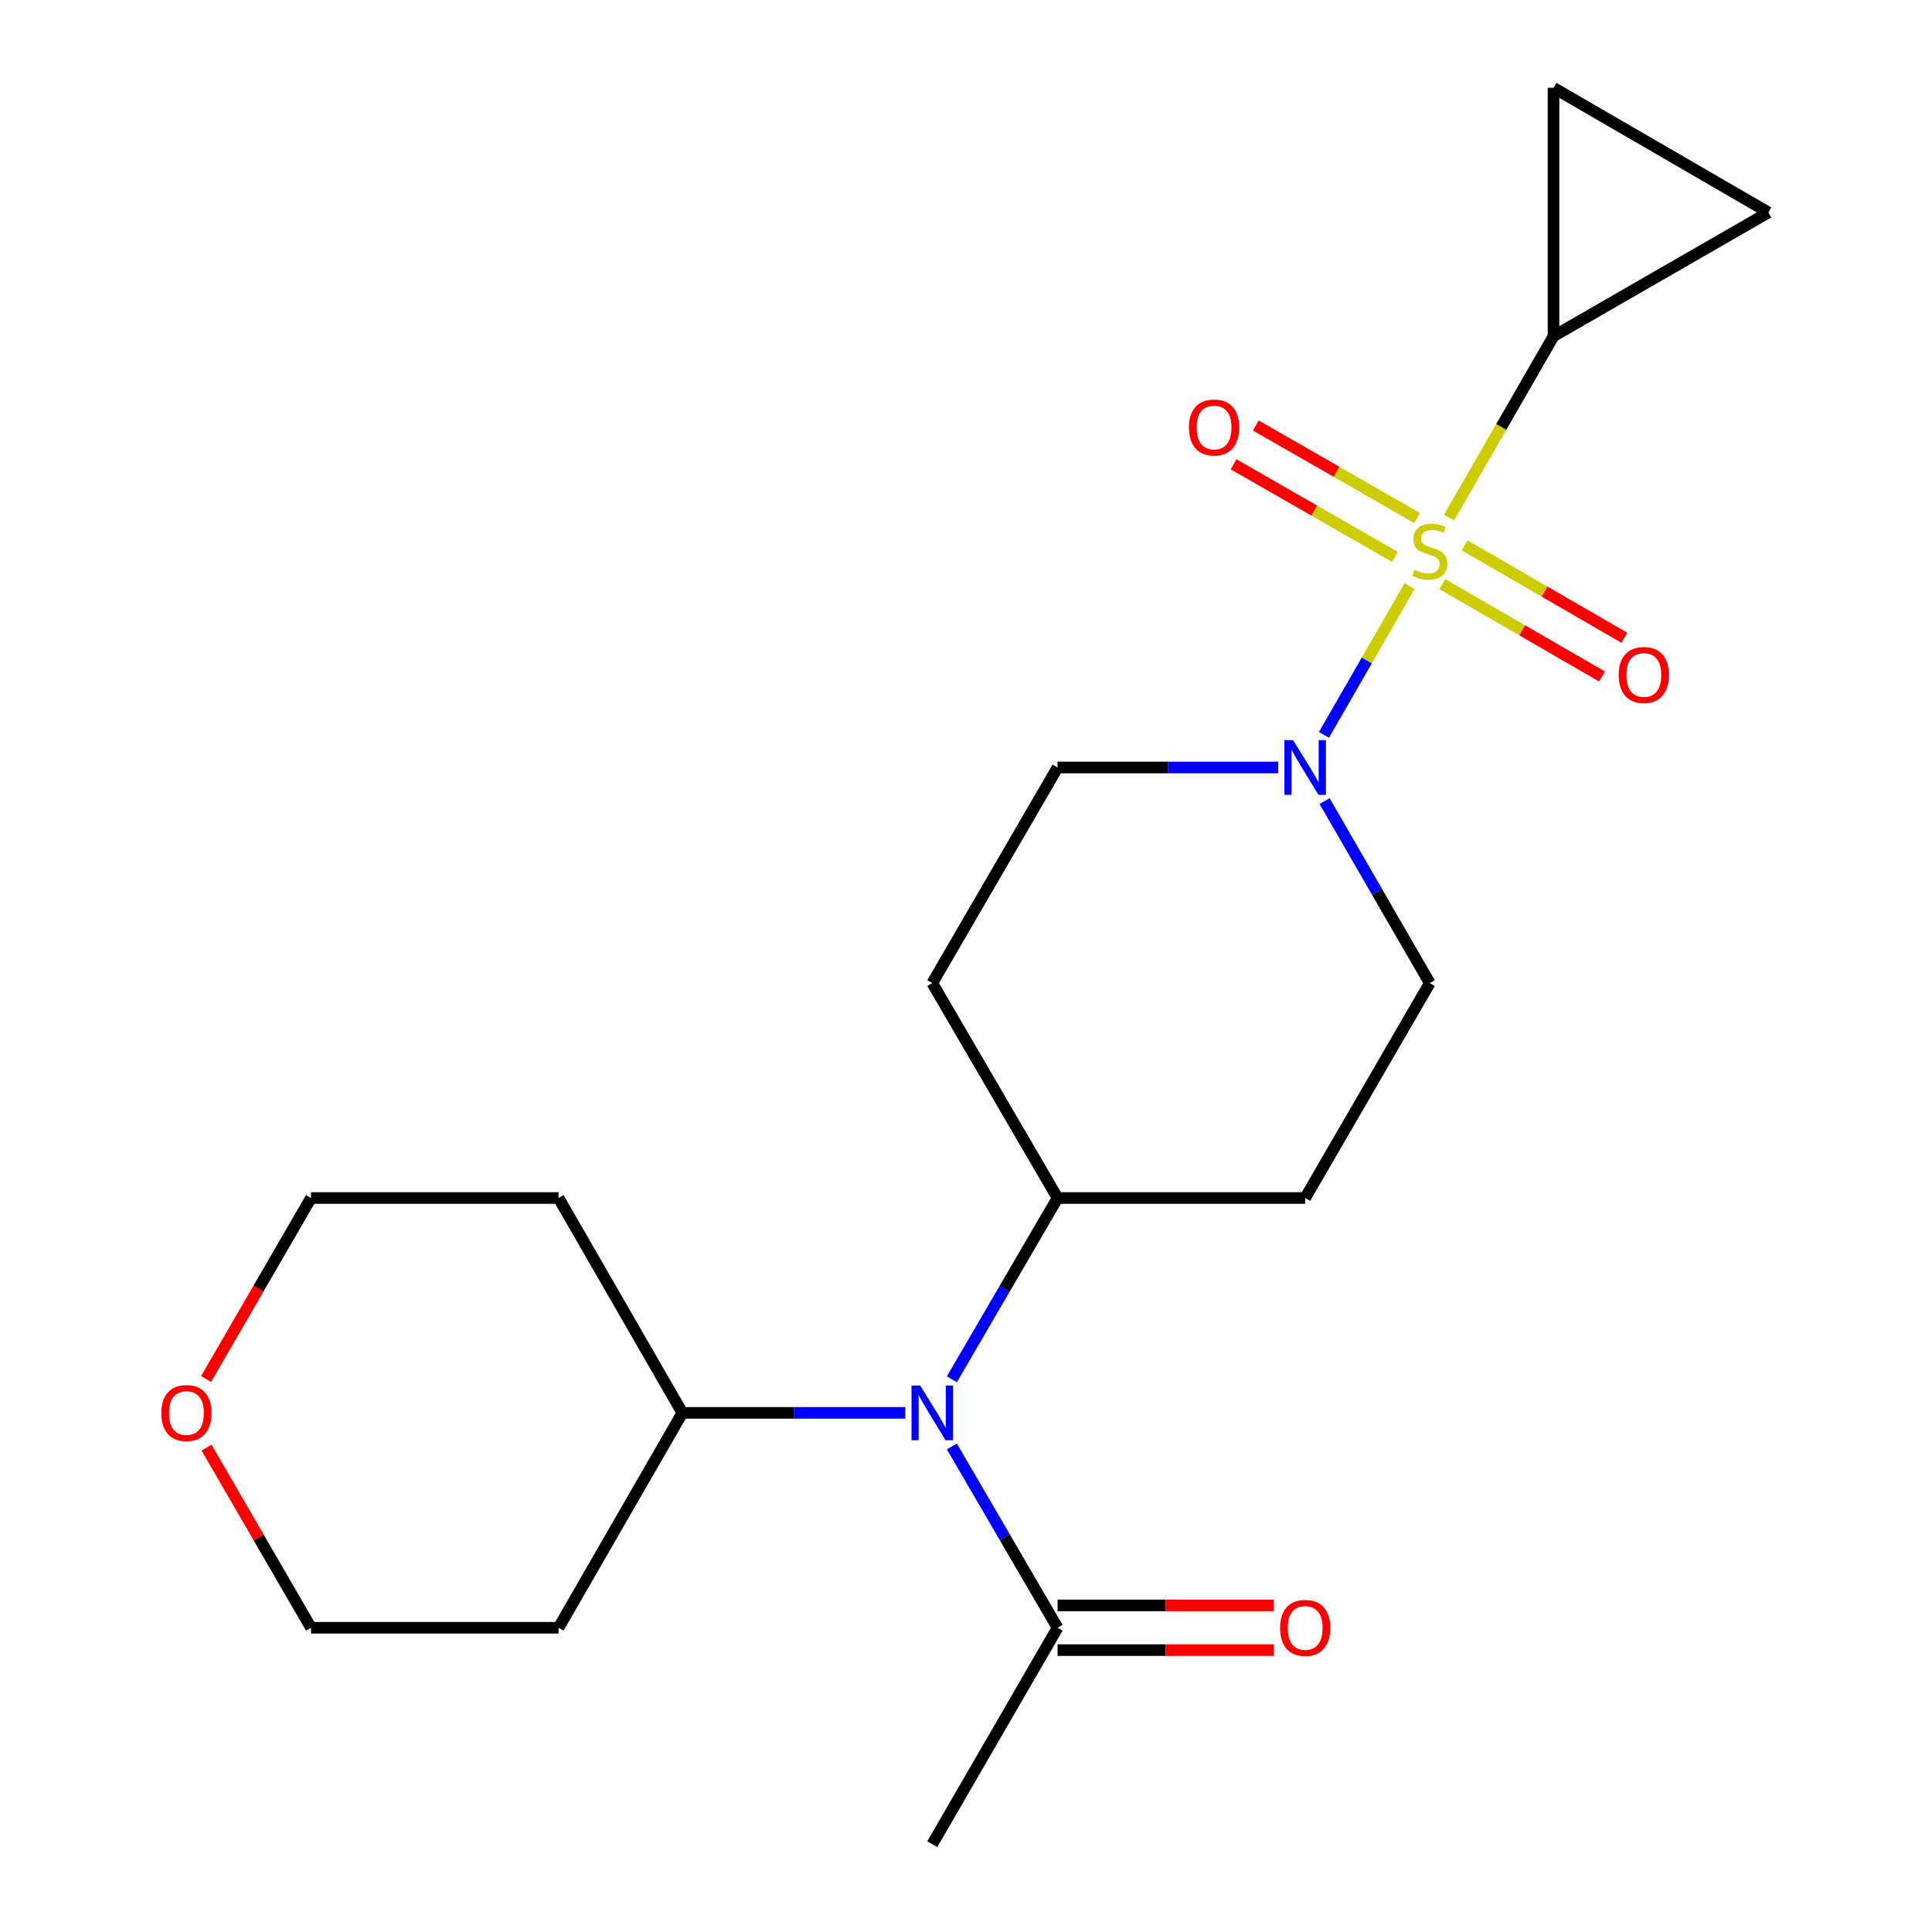 <?xml version='1.0' encoding='iso-8859-1'?>
<svg version='1.1' baseProfile='full'
              xmlns='http://www.w3.org/2000/svg'
                      xmlns:rdkit='http://www.rdkit.org/xml'
                      xmlns:xlink='http://www.w3.org/1999/xlink'
                  xml:space='preserve'
width='1000px' height='1000px' viewBox='0 0 1000 1000'>
<!-- END OF HEADER -->
<rect style='opacity:1.0;fill:#FFFFFF;stroke:none' width='1000' height='1000' x='0' y='0'> </rect>
<path class='bond-0' d='M 729.616,303.343 L 707.442,341.863' style='fill:none;fill-rule:evenodd;stroke:#CCCC00;stroke-width:6px;stroke-linecap:butt;stroke-linejoin:miter;stroke-opacity:1' />
<path class='bond-0' d='M 707.442,341.863 L 685.269,380.382' style='fill:none;fill-rule:evenodd;stroke:#0000FF;stroke-width:6px;stroke-linecap:butt;stroke-linejoin:miter;stroke-opacity:1' />
<path class='bond-1' d='M 750.022,267.903 L 777.061,220.956' style='fill:none;fill-rule:evenodd;stroke:#CCCC00;stroke-width:6px;stroke-linecap:butt;stroke-linejoin:miter;stroke-opacity:1' />
<path class='bond-1' d='M 777.061,220.956 L 804.1,174.009' style='fill:none;fill-rule:evenodd;stroke:#000000;stroke-width:6px;stroke-linecap:butt;stroke-linejoin:miter;stroke-opacity:1' />
<path class='bond-6' d='M 733.502,268.139 L 691.759,244.194' style='fill:none;fill-rule:evenodd;stroke:#CCCC00;stroke-width:6px;stroke-linecap:butt;stroke-linejoin:miter;stroke-opacity:1' />
<path class='bond-6' d='M 691.759,244.194 L 650.017,220.248' style='fill:none;fill-rule:evenodd;stroke:#FF0000;stroke-width:6px;stroke-linecap:butt;stroke-linejoin:miter;stroke-opacity:1' />
<path class='bond-6' d='M 721.986,288.215 L 680.243,264.269' style='fill:none;fill-rule:evenodd;stroke:#CCCC00;stroke-width:6px;stroke-linecap:butt;stroke-linejoin:miter;stroke-opacity:1' />
<path class='bond-6' d='M 680.243,264.269 L 638.5,240.324' style='fill:none;fill-rule:evenodd;stroke:#FF0000;stroke-width:6px;stroke-linecap:butt;stroke-linejoin:miter;stroke-opacity:1' />
<path class='bond-7' d='M 746.529,302.35 L 787.866,326.249' style='fill:none;fill-rule:evenodd;stroke:#CCCC00;stroke-width:6px;stroke-linecap:butt;stroke-linejoin:miter;stroke-opacity:1' />
<path class='bond-7' d='M 787.866,326.249 L 829.202,350.148' style='fill:none;fill-rule:evenodd;stroke:#FF0000;stroke-width:6px;stroke-linecap:butt;stroke-linejoin:miter;stroke-opacity:1' />
<path class='bond-7' d='M 758.113,282.313 L 799.45,306.212' style='fill:none;fill-rule:evenodd;stroke:#CCCC00;stroke-width:6px;stroke-linecap:butt;stroke-linejoin:miter;stroke-opacity:1' />
<path class='bond-7' d='M 799.45,306.212 L 840.787,330.111' style='fill:none;fill-rule:evenodd;stroke:#FF0000;stroke-width:6px;stroke-linecap:butt;stroke-linejoin:miter;stroke-opacity:1' />
<path class='bond-9' d='M 661.614,397.251 L 604.508,397.251' style='fill:none;fill-rule:evenodd;stroke:#0000FF;stroke-width:6px;stroke-linecap:butt;stroke-linejoin:miter;stroke-opacity:1' />
<path class='bond-9' d='M 604.508,397.251 L 547.402,397.251' style='fill:none;fill-rule:evenodd;stroke:#000000;stroke-width:6px;stroke-linecap:butt;stroke-linejoin:miter;stroke-opacity:1' />
<path class='bond-10' d='M 685.601,414.634 L 712.821,461.746' style='fill:none;fill-rule:evenodd;stroke:#0000FF;stroke-width:6px;stroke-linecap:butt;stroke-linejoin:miter;stroke-opacity:1' />
<path class='bond-10' d='M 712.821,461.746 L 740.042,508.859' style='fill:none;fill-rule:evenodd;stroke:#000000;stroke-width:6px;stroke-linecap:butt;stroke-linejoin:miter;stroke-opacity:1' />
<path class='bond-4' d='M 804.1,174.009 L 915.323,109.963' style='fill:none;fill-rule:evenodd;stroke:#000000;stroke-width:6px;stroke-linecap:butt;stroke-linejoin:miter;stroke-opacity:1' />
<path class='bond-5' d='M 804.1,174.009 L 804.1,45.455' style='fill:none;fill-rule:evenodd;stroke:#000000;stroke-width:6px;stroke-linecap:butt;stroke-linejoin:miter;stroke-opacity:1' />
<path class='bond-2' d='M 492.68,713.925 L 520.041,667.003' style='fill:none;fill-rule:evenodd;stroke:#0000FF;stroke-width:6px;stroke-linecap:butt;stroke-linejoin:miter;stroke-opacity:1' />
<path class='bond-2' d='M 520.041,667.003 L 547.402,620.081' style='fill:none;fill-rule:evenodd;stroke:#000000;stroke-width:6px;stroke-linecap:butt;stroke-linejoin:miter;stroke-opacity:1' />
<path class='bond-3' d='M 492.68,748.682 L 520.041,795.604' style='fill:none;fill-rule:evenodd;stroke:#0000FF;stroke-width:6px;stroke-linecap:butt;stroke-linejoin:miter;stroke-opacity:1' />
<path class='bond-3' d='M 520.041,795.604 L 547.402,842.526' style='fill:none;fill-rule:evenodd;stroke:#000000;stroke-width:6px;stroke-linecap:butt;stroke-linejoin:miter;stroke-opacity:1' />
<path class='bond-13' d='M 468.572,731.304 L 410.883,731.304' style='fill:none;fill-rule:evenodd;stroke:#0000FF;stroke-width:6px;stroke-linecap:butt;stroke-linejoin:miter;stroke-opacity:1' />
<path class='bond-13' d='M 410.883,731.304 L 353.194,731.304' style='fill:none;fill-rule:evenodd;stroke:#000000;stroke-width:6px;stroke-linecap:butt;stroke-linejoin:miter;stroke-opacity:1' />
<path class='bond-14' d='M 547.402,854.098 L 603.378,854.098' style='fill:none;fill-rule:evenodd;stroke:#000000;stroke-width:6px;stroke-linecap:butt;stroke-linejoin:miter;stroke-opacity:1' />
<path class='bond-14' d='M 603.378,854.098 L 659.354,854.098' style='fill:none;fill-rule:evenodd;stroke:#FF0000;stroke-width:6px;stroke-linecap:butt;stroke-linejoin:miter;stroke-opacity:1' />
<path class='bond-14' d='M 547.402,830.954 L 603.378,830.954' style='fill:none;fill-rule:evenodd;stroke:#000000;stroke-width:6px;stroke-linecap:butt;stroke-linejoin:miter;stroke-opacity:1' />
<path class='bond-14' d='M 603.378,830.954 L 659.354,830.954' style='fill:none;fill-rule:evenodd;stroke:#FF0000;stroke-width:6px;stroke-linecap:butt;stroke-linejoin:miter;stroke-opacity:1' />
<path class='bond-18' d='M 547.402,842.526 L 482.546,954.545' style='fill:none;fill-rule:evenodd;stroke:#000000;stroke-width:6px;stroke-linecap:butt;stroke-linejoin:miter;stroke-opacity:1' />
<path class='bond-21' d='M 915.323,109.963 L 804.1,45.455' style='fill:none;fill-rule:evenodd;stroke:#000000;stroke-width:6px;stroke-linecap:butt;stroke-linejoin:miter;stroke-opacity:1' />
<path class='bond-8' d='M 547.402,620.081 L 675.558,620.081' style='fill:none;fill-rule:evenodd;stroke:#000000;stroke-width:6px;stroke-linecap:butt;stroke-linejoin:miter;stroke-opacity:1' />
<path class='bond-22' d='M 547.402,620.081 L 482.546,508.859' style='fill:none;fill-rule:evenodd;stroke:#000000;stroke-width:6px;stroke-linecap:butt;stroke-linejoin:miter;stroke-opacity:1' />
<path class='bond-11' d='M 547.402,397.251 L 482.546,508.859' style='fill:none;fill-rule:evenodd;stroke:#000000;stroke-width:6px;stroke-linecap:butt;stroke-linejoin:miter;stroke-opacity:1' />
<path class='bond-12' d='M 740.042,508.859 L 675.558,620.081' style='fill:none;fill-rule:evenodd;stroke:#000000;stroke-width:6px;stroke-linecap:butt;stroke-linejoin:miter;stroke-opacity:1' />
<path class='bond-16' d='M 353.194,731.304 L 289.109,842.526' style='fill:none;fill-rule:evenodd;stroke:#000000;stroke-width:6px;stroke-linecap:butt;stroke-linejoin:miter;stroke-opacity:1' />
<path class='bond-17' d='M 353.194,731.304 L 289.109,620.081' style='fill:none;fill-rule:evenodd;stroke:#000000;stroke-width:6px;stroke-linecap:butt;stroke-linejoin:miter;stroke-opacity:1' />
<path class='bond-15' d='M 106.661,713.77 L 133.82,666.926' style='fill:none;fill-rule:evenodd;stroke:#FF0000;stroke-width:6px;stroke-linecap:butt;stroke-linejoin:miter;stroke-opacity:1' />
<path class='bond-15' d='M 133.82,666.926 L 160.979,620.081' style='fill:none;fill-rule:evenodd;stroke:#000000;stroke-width:6px;stroke-linecap:butt;stroke-linejoin:miter;stroke-opacity:1' />
<path class='bond-23' d='M 106.916,749.278 L 133.947,795.902' style='fill:none;fill-rule:evenodd;stroke:#FF0000;stroke-width:6px;stroke-linecap:butt;stroke-linejoin:miter;stroke-opacity:1' />
<path class='bond-23' d='M 133.947,795.902 L 160.979,842.526' style='fill:none;fill-rule:evenodd;stroke:#000000;stroke-width:6px;stroke-linecap:butt;stroke-linejoin:miter;stroke-opacity:1' />
<path class='bond-20' d='M 289.109,842.526 L 160.979,842.526' style='fill:none;fill-rule:evenodd;stroke:#000000;stroke-width:6px;stroke-linecap:butt;stroke-linejoin:miter;stroke-opacity:1' />
<path class='bond-19' d='M 289.109,620.081 L 160.979,620.081' style='fill:none;fill-rule:evenodd;stroke:#000000;stroke-width:6px;stroke-linecap:butt;stroke-linejoin:miter;stroke-opacity:1' />
<path  class='atom-0' d='M 732.042 294.952
Q 732.362 295.072, 733.682 295.632
Q 735.002 296.192, 736.442 296.552
Q 737.922 296.872, 739.362 296.872
Q 742.042 296.872, 743.602 295.592
Q 745.162 294.272, 745.162 291.992
Q 745.162 290.432, 744.362 289.472
Q 743.602 288.512, 742.402 287.992
Q 741.202 287.472, 739.202 286.872
Q 736.682 286.112, 735.162 285.392
Q 733.682 284.672, 732.602 283.152
Q 731.562 281.632, 731.562 279.072
Q 731.562 275.512, 733.962 273.312
Q 736.402 271.112, 741.202 271.112
Q 744.482 271.112, 748.202 272.672
L 747.282 275.752
Q 743.882 274.352, 741.322 274.352
Q 738.562 274.352, 737.042 275.512
Q 735.522 276.632, 735.562 278.592
Q 735.562 280.112, 736.322 281.032
Q 737.122 281.952, 738.242 282.472
Q 739.402 282.992, 741.322 283.592
Q 743.882 284.392, 745.402 285.192
Q 746.922 285.992, 748.002 287.632
Q 749.122 289.232, 749.122 291.992
Q 749.122 295.912, 746.482 298.032
Q 743.882 300.112, 739.522 300.112
Q 737.002 300.112, 735.082 299.552
Q 733.202 299.032, 730.962 298.112
L 732.042 294.952
' fill='#CCCC00'/>
<path  class='atom-1' d='M 669.298 383.091
L 678.578 398.091
Q 679.498 399.571, 680.978 402.251
Q 682.458 404.931, 682.538 405.091
L 682.538 383.091
L 686.298 383.091
L 686.298 411.411
L 682.418 411.411
L 672.458 395.011
Q 671.298 393.091, 670.058 390.891
Q 668.858 388.691, 668.498 388.011
L 668.498 411.411
L 664.818 411.411
L 664.818 383.091
L 669.298 383.091
' fill='#0000FF'/>
<path  class='atom-3' d='M 476.286 717.144
L 485.566 732.144
Q 486.486 733.624, 487.966 736.304
Q 489.446 738.984, 489.526 739.144
L 489.526 717.144
L 493.286 717.144
L 493.286 745.464
L 489.406 745.464
L 479.446 729.064
Q 478.286 727.144, 477.046 724.944
Q 475.846 722.744, 475.486 722.064
L 475.486 745.464
L 471.806 745.464
L 471.806 717.144
L 476.286 717.144
' fill='#0000FF'/>
<path  class='atom-7' d='M 615.395 221.266
Q 615.395 214.466, 618.755 210.666
Q 622.115 206.866, 628.395 206.866
Q 634.675 206.866, 638.035 210.666
Q 641.395 214.466, 641.395 221.266
Q 641.395 228.146, 637.995 232.066
Q 634.595 235.946, 628.395 235.946
Q 622.155 235.946, 618.755 232.066
Q 615.395 228.186, 615.395 221.266
M 628.395 232.746
Q 632.715 232.746, 635.035 229.866
Q 637.395 226.946, 637.395 221.266
Q 637.395 215.706, 635.035 212.906
Q 632.715 210.066, 628.395 210.066
Q 624.075 210.066, 621.715 212.866
Q 619.395 215.666, 619.395 221.266
Q 619.395 226.986, 621.715 229.866
Q 624.075 232.746, 628.395 232.746
' fill='#FF0000'/>
<path  class='atom-8' d='M 837.84 349.371
Q 837.84 342.571, 841.2 338.771
Q 844.56 334.971, 850.84 334.971
Q 857.12 334.971, 860.48 338.771
Q 863.84 342.571, 863.84 349.371
Q 863.84 356.251, 860.44 360.171
Q 857.04 364.051, 850.84 364.051
Q 844.6 364.051, 841.2 360.171
Q 837.84 356.291, 837.84 349.371
M 850.84 360.851
Q 855.16 360.851, 857.48 357.971
Q 859.84 355.051, 859.84 349.371
Q 859.84 343.811, 857.48 341.011
Q 855.16 338.171, 850.84 338.171
Q 846.52 338.171, 844.16 340.971
Q 841.84 343.771, 841.84 349.371
Q 841.84 355.091, 844.16 357.971
Q 846.52 360.851, 850.84 360.851
' fill='#FF0000'/>
<path  class='atom-15' d='M 662.558 842.606
Q 662.558 835.806, 665.918 832.006
Q 669.278 828.206, 675.558 828.206
Q 681.838 828.206, 685.198 832.006
Q 688.558 835.806, 688.558 842.606
Q 688.558 849.486, 685.158 853.406
Q 681.758 857.286, 675.558 857.286
Q 669.318 857.286, 665.918 853.406
Q 662.558 849.526, 662.558 842.606
M 675.558 854.086
Q 679.878 854.086, 682.198 851.206
Q 684.558 848.286, 684.558 842.606
Q 684.558 837.046, 682.198 834.246
Q 679.878 831.406, 675.558 831.406
Q 671.238 831.406, 668.878 834.206
Q 666.558 837.006, 666.558 842.606
Q 666.558 848.326, 668.878 851.206
Q 671.238 854.086, 675.558 854.086
' fill='#FF0000'/>
<path  class='atom-16' d='M 83.495 731.384
Q 83.495 724.584, 86.855 720.784
Q 90.215 716.984, 96.495 716.984
Q 102.775 716.984, 106.135 720.784
Q 109.495 724.584, 109.495 731.384
Q 109.495 738.264, 106.095 742.184
Q 102.695 746.064, 96.495 746.064
Q 90.255 746.064, 86.855 742.184
Q 83.495 738.304, 83.495 731.384
M 96.495 742.864
Q 100.815 742.864, 103.135 739.984
Q 105.495 737.064, 105.495 731.384
Q 105.495 725.824, 103.135 723.024
Q 100.815 720.184, 96.495 720.184
Q 92.175 720.184, 89.815 722.984
Q 87.495 725.784, 87.495 731.384
Q 87.495 737.104, 89.815 739.984
Q 92.175 742.864, 96.495 742.864
' fill='#FF0000'/>
</svg>
